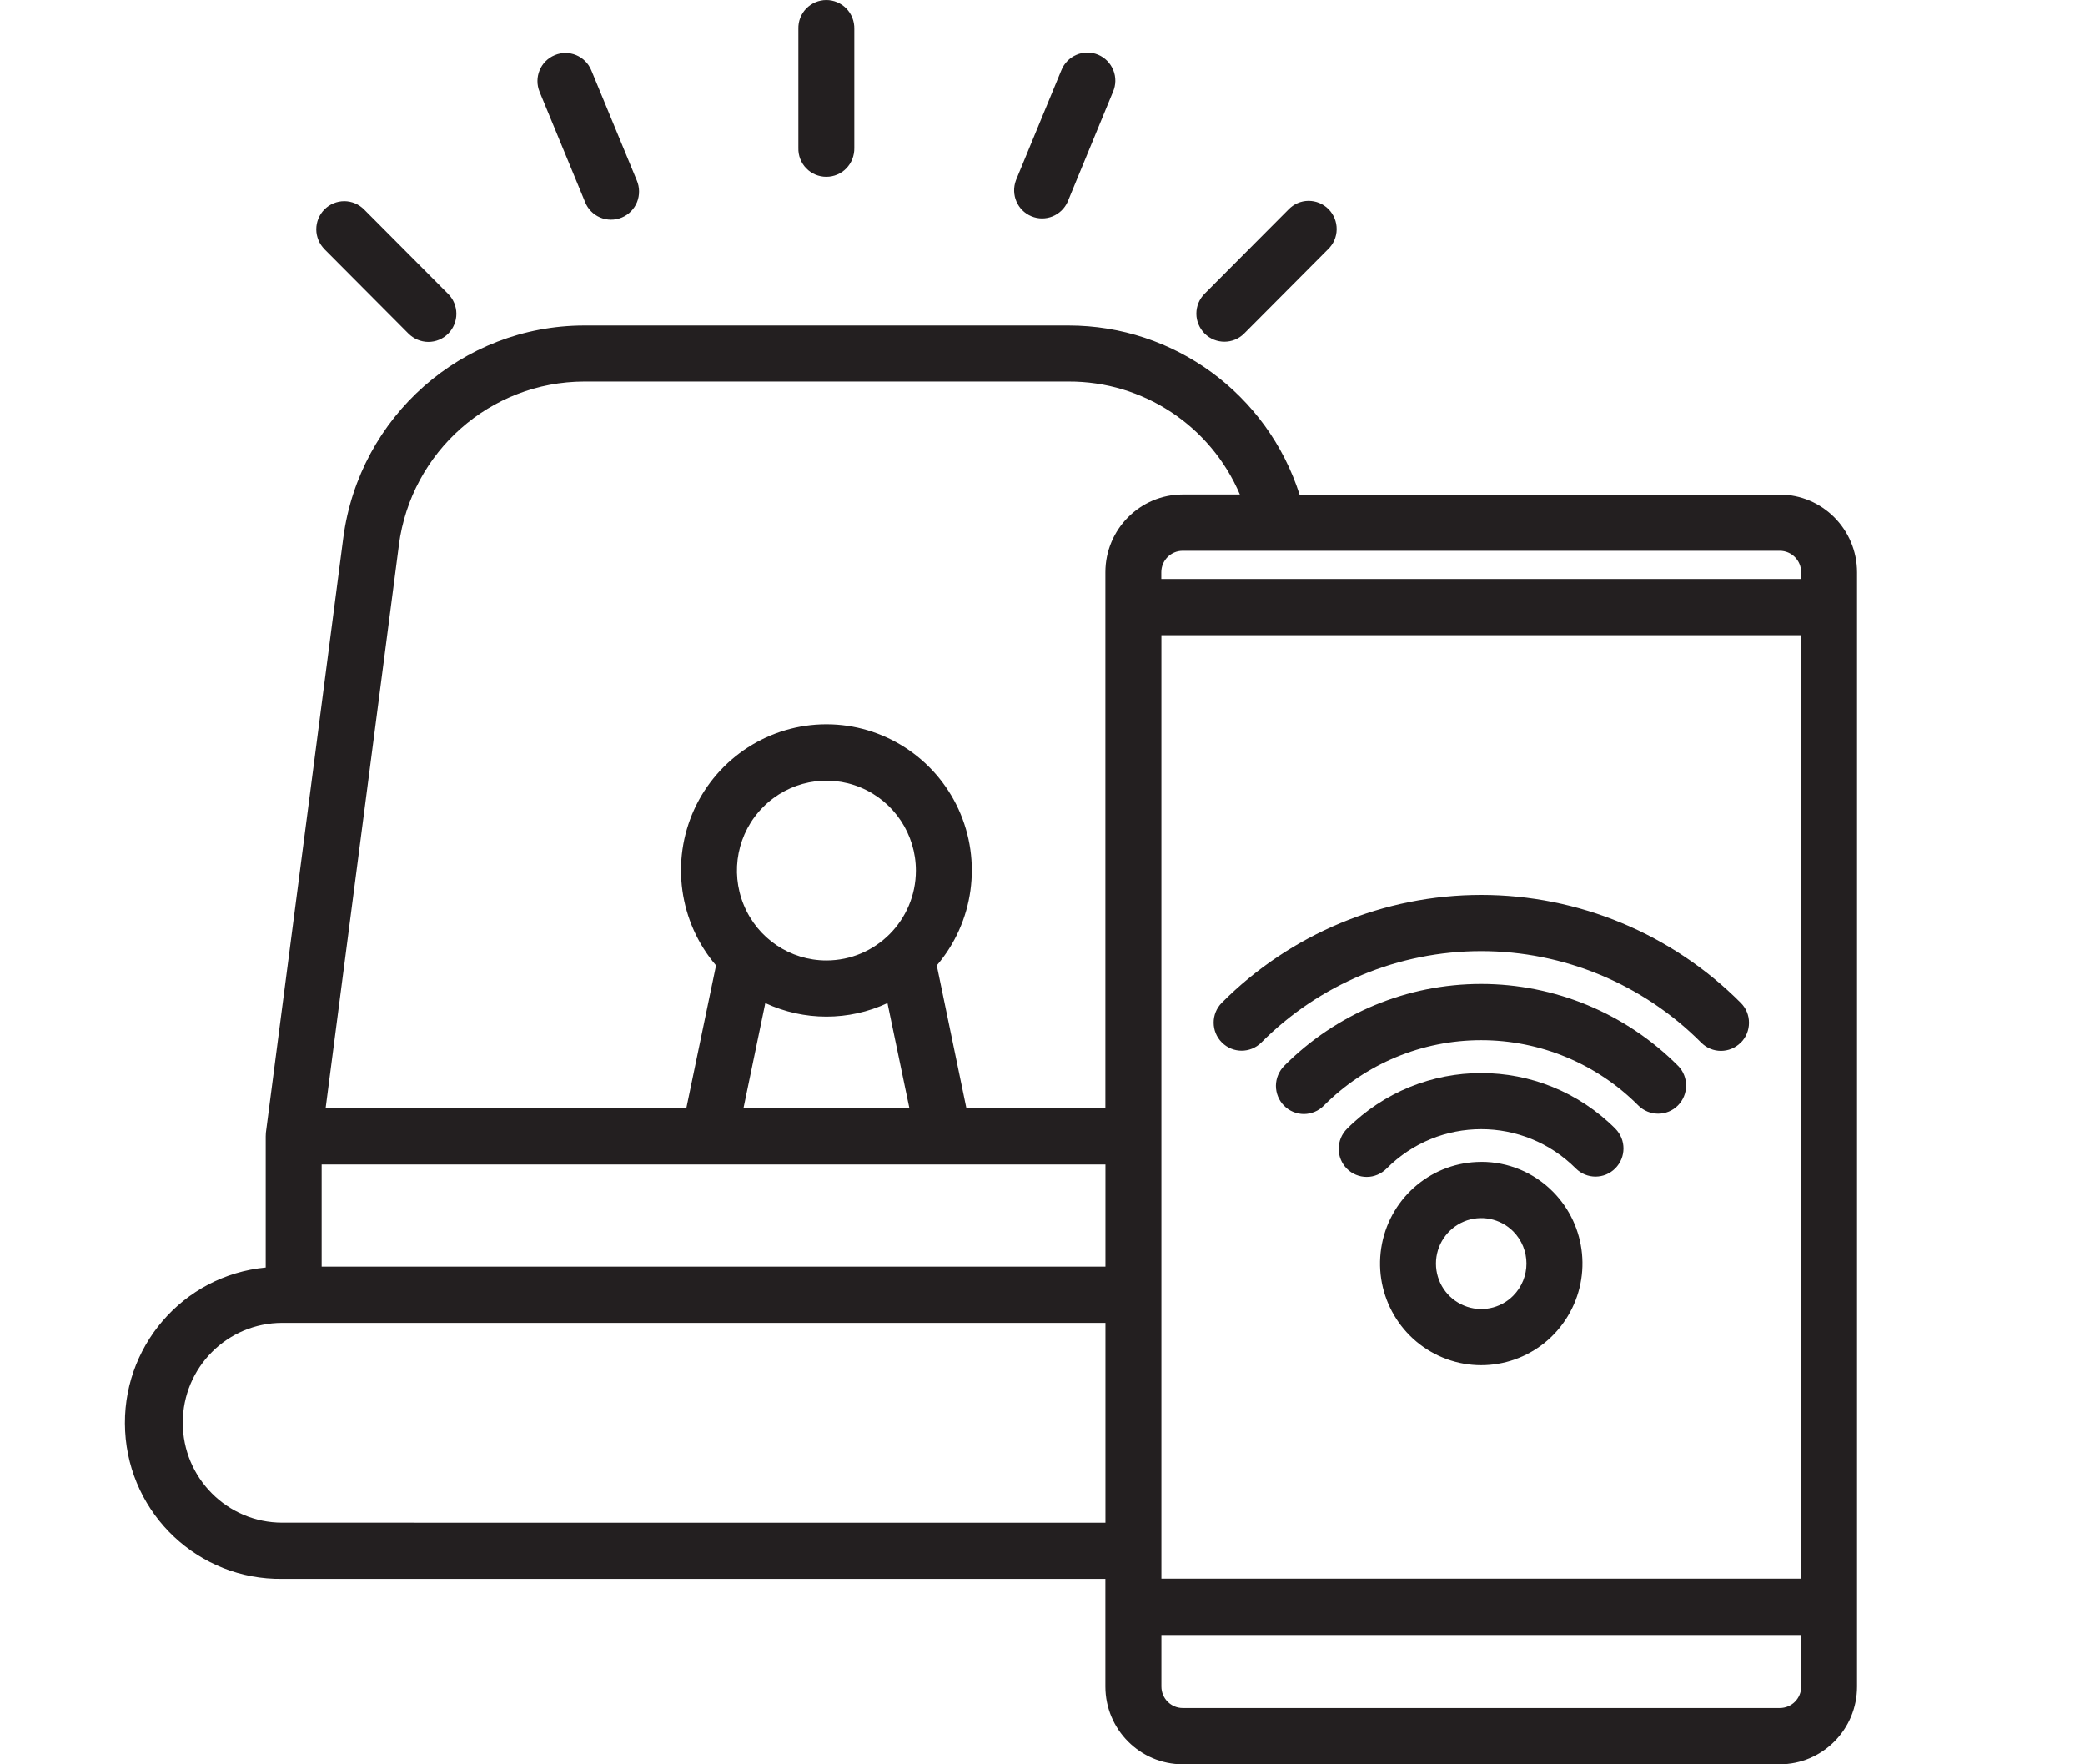 <svg xmlns="http://www.w3.org/2000/svg" id="a" data-name="Layer 1" width="65" height="55" viewBox="0 0 65 55"><path d="M46.179,36.22c-1.506,0-2.801,1.066-3.095,2.549-.294,1.483.495,2.969,1.886,3.548s2.997.089,3.831-1.169c.836-1.255.674-2.931-.392-4.002-.59-.595-1.393-.929-2.23-.927h0ZM47.175,40.392c-.404.406-1.011.528-1.537.307-.528-.218-.872-.735-.872-1.308s.344-1.09.872-1.311c.526-.218,1.133-.098,1.537.307.55.555.55,1.45,0,2.004ZM50.361,35.188c.337.343.335.893-.005,1.234-.337.341-.887.343-1.228.005-1.63-1.635-4.271-1.635-5.9,0-.165.166-.387.262-.619.262s-.456-.091-.621-.257c-.163-.166-.256-.389-.253-.622,0-.235.093-.458.258-.622,2.313-2.316,6.056-2.316,8.369,0h0ZM52.313,33.227l.002-.002c.335.343.332.895-.005,1.236-.339.341-.889.341-1.231.005-1.3-1.308-3.064-2.04-4.904-2.04s-3.601.732-4.904,2.04c-.162.166-.385.259-.617.262-.234,0-.456-.091-.621-.257-.165-.166-.256-.391-.256-.624.002-.233.096-.456.26-.622,1.628-1.635,3.836-2.552,6.137-2.552s4.512.917,6.139,2.552l-.002.002ZM54.266,32.504l.002-.002c-.342.343-.894.343-1.233,0-1.819-1.827-4.285-2.852-6.859-2.852s-5.038,1.025-6.856,2.852c-.342.338-.889.336-1.228-.005-.339-.338-.342-.89-.005-1.234,2.146-2.156,5.057-3.365,8.09-3.365s5.946,1.21,8.092,3.365c.165.163.256.386.256.619s-.091.456-.253.619l-.006.002ZM55.485,15.418h-14.97c-1.006-3.142-3.917-5.271-7.203-5.271h-15.102c-3.797.007-7.005,2.832-7.507,6.613l-2.414,18.552c-.002.036-.005.074-.005.113v4.088c-2.588.245-4.522,2.496-4.383,5.103.136,2.604,2.299,4.638,4.897,4.604h25.662v3.358c.002,1.337,1.08,2.42,2.411,2.422h18.612c1.331,0,2.411-1.085,2.411-2.422V17.84c-.002-1.337-1.08-2.42-2.411-2.422h.001ZM56.152,17.84v.209h-19.948v-.209c0-.37.299-.67.667-.67h18.614c.368,0,.667.3.667.67h0ZM10.028,36.302h24.434v3.183H10.028v-3.183ZM25.763,29.941c-1.128,0-2.146-.684-2.576-1.731-.433-1.047-.194-2.252.605-3.053.798-.802,1.998-1.042,3.04-.607,1.042.434,1.721,1.457,1.721,2.59-.002,1.546-1.25,2.799-2.789,2.801ZM23.858,31.27c1.209.562,2.603.562,3.809,0l.684,3.279h-5.174l.681-3.279ZM36.207,19.801h19.948v29.412h-19.948v-29.412ZM12.435,16.988c.385-2.909,2.853-5.086,5.776-5.094h15.099c2.323-.01,4.428,1.375,5.344,3.521h-1.785.002c-1.331.002-2.409,1.085-2.411,2.422v16.707h-4.333l-.923-4.448c1.152-1.349,1.417-3.25.679-4.866-.741-1.615-2.349-2.652-4.12-2.652s-3.379,1.037-4.12,2.652c-.738,1.615-.473,3.517.679,4.866l-.927,4.453h-11.244l2.285-17.562ZM8.8,47.468c-1.713,0-3.102-1.395-3.102-3.116s1.388-3.113,3.102-3.113h25.662v6.231l-25.662-.002ZM55.486,53.246h-18.612c-.368,0-.667-.3-.667-.67v-1.608h19.947v1.611c-.002.37-.301.667-.669.667h0ZM24.889,4.611V.898v.002c-.007-.238.081-.466.246-.636.165-.168.39-.264.626-.264.234,0,.461.096.624.264.165.17.253.398.248.636v3.713-.002c.005.238-.084.466-.248.636-.163.17-.39.264-.624.264-.237,0-.461-.094-.626-.264-.165-.17-.253-.398-.246-.636ZM37.553,10.396c-.162-.166-.256-.386-.256-.619s.093-.456.256-.619l2.615-2.626c.162-.17.385-.269.621-.271.234-.002.461.091.626.257.167.168.258.394.256.631-.002.235-.1.461-.27.622l-2.614,2.626c-.339.341-.891.341-1.233,0ZM10.12,7.773v-.002c-.165-.163-.258-.386-.26-.619,0-.235.091-.458.256-.624.165-.166.387-.257.621-.257.232.002.454.096.617.262l2.614,2.626c.165.163.258.386.26.619,0,.235-.091.458-.256.624-.165.166-.389.257-.621.257-.232-.002-.454-.096-.619-.262l-2.612-2.624ZM31.671,5.622l1.415-3.428c.086-.218.256-.394.471-.485.215-.094.459-.094.674-.005.218.091.387.264.476.482.088.218.084.463-.01.677l-1.412,3.425c-.194.434-.693.636-1.13.454-.437-.18-.65-.677-.483-1.121ZM16.823,2.864c-.186-.446.024-.96.471-1.145.444-.187.956.026,1.14.473l1.417,3.43c.093.216.095.461.009.677-.088.218-.26.394-.476.482-.217.091-.461.089-.676-.002-.215-.091-.385-.266-.471-.487l-1.415-3.428Z" fill="#231f20" stroke-width="0"></path></svg>
